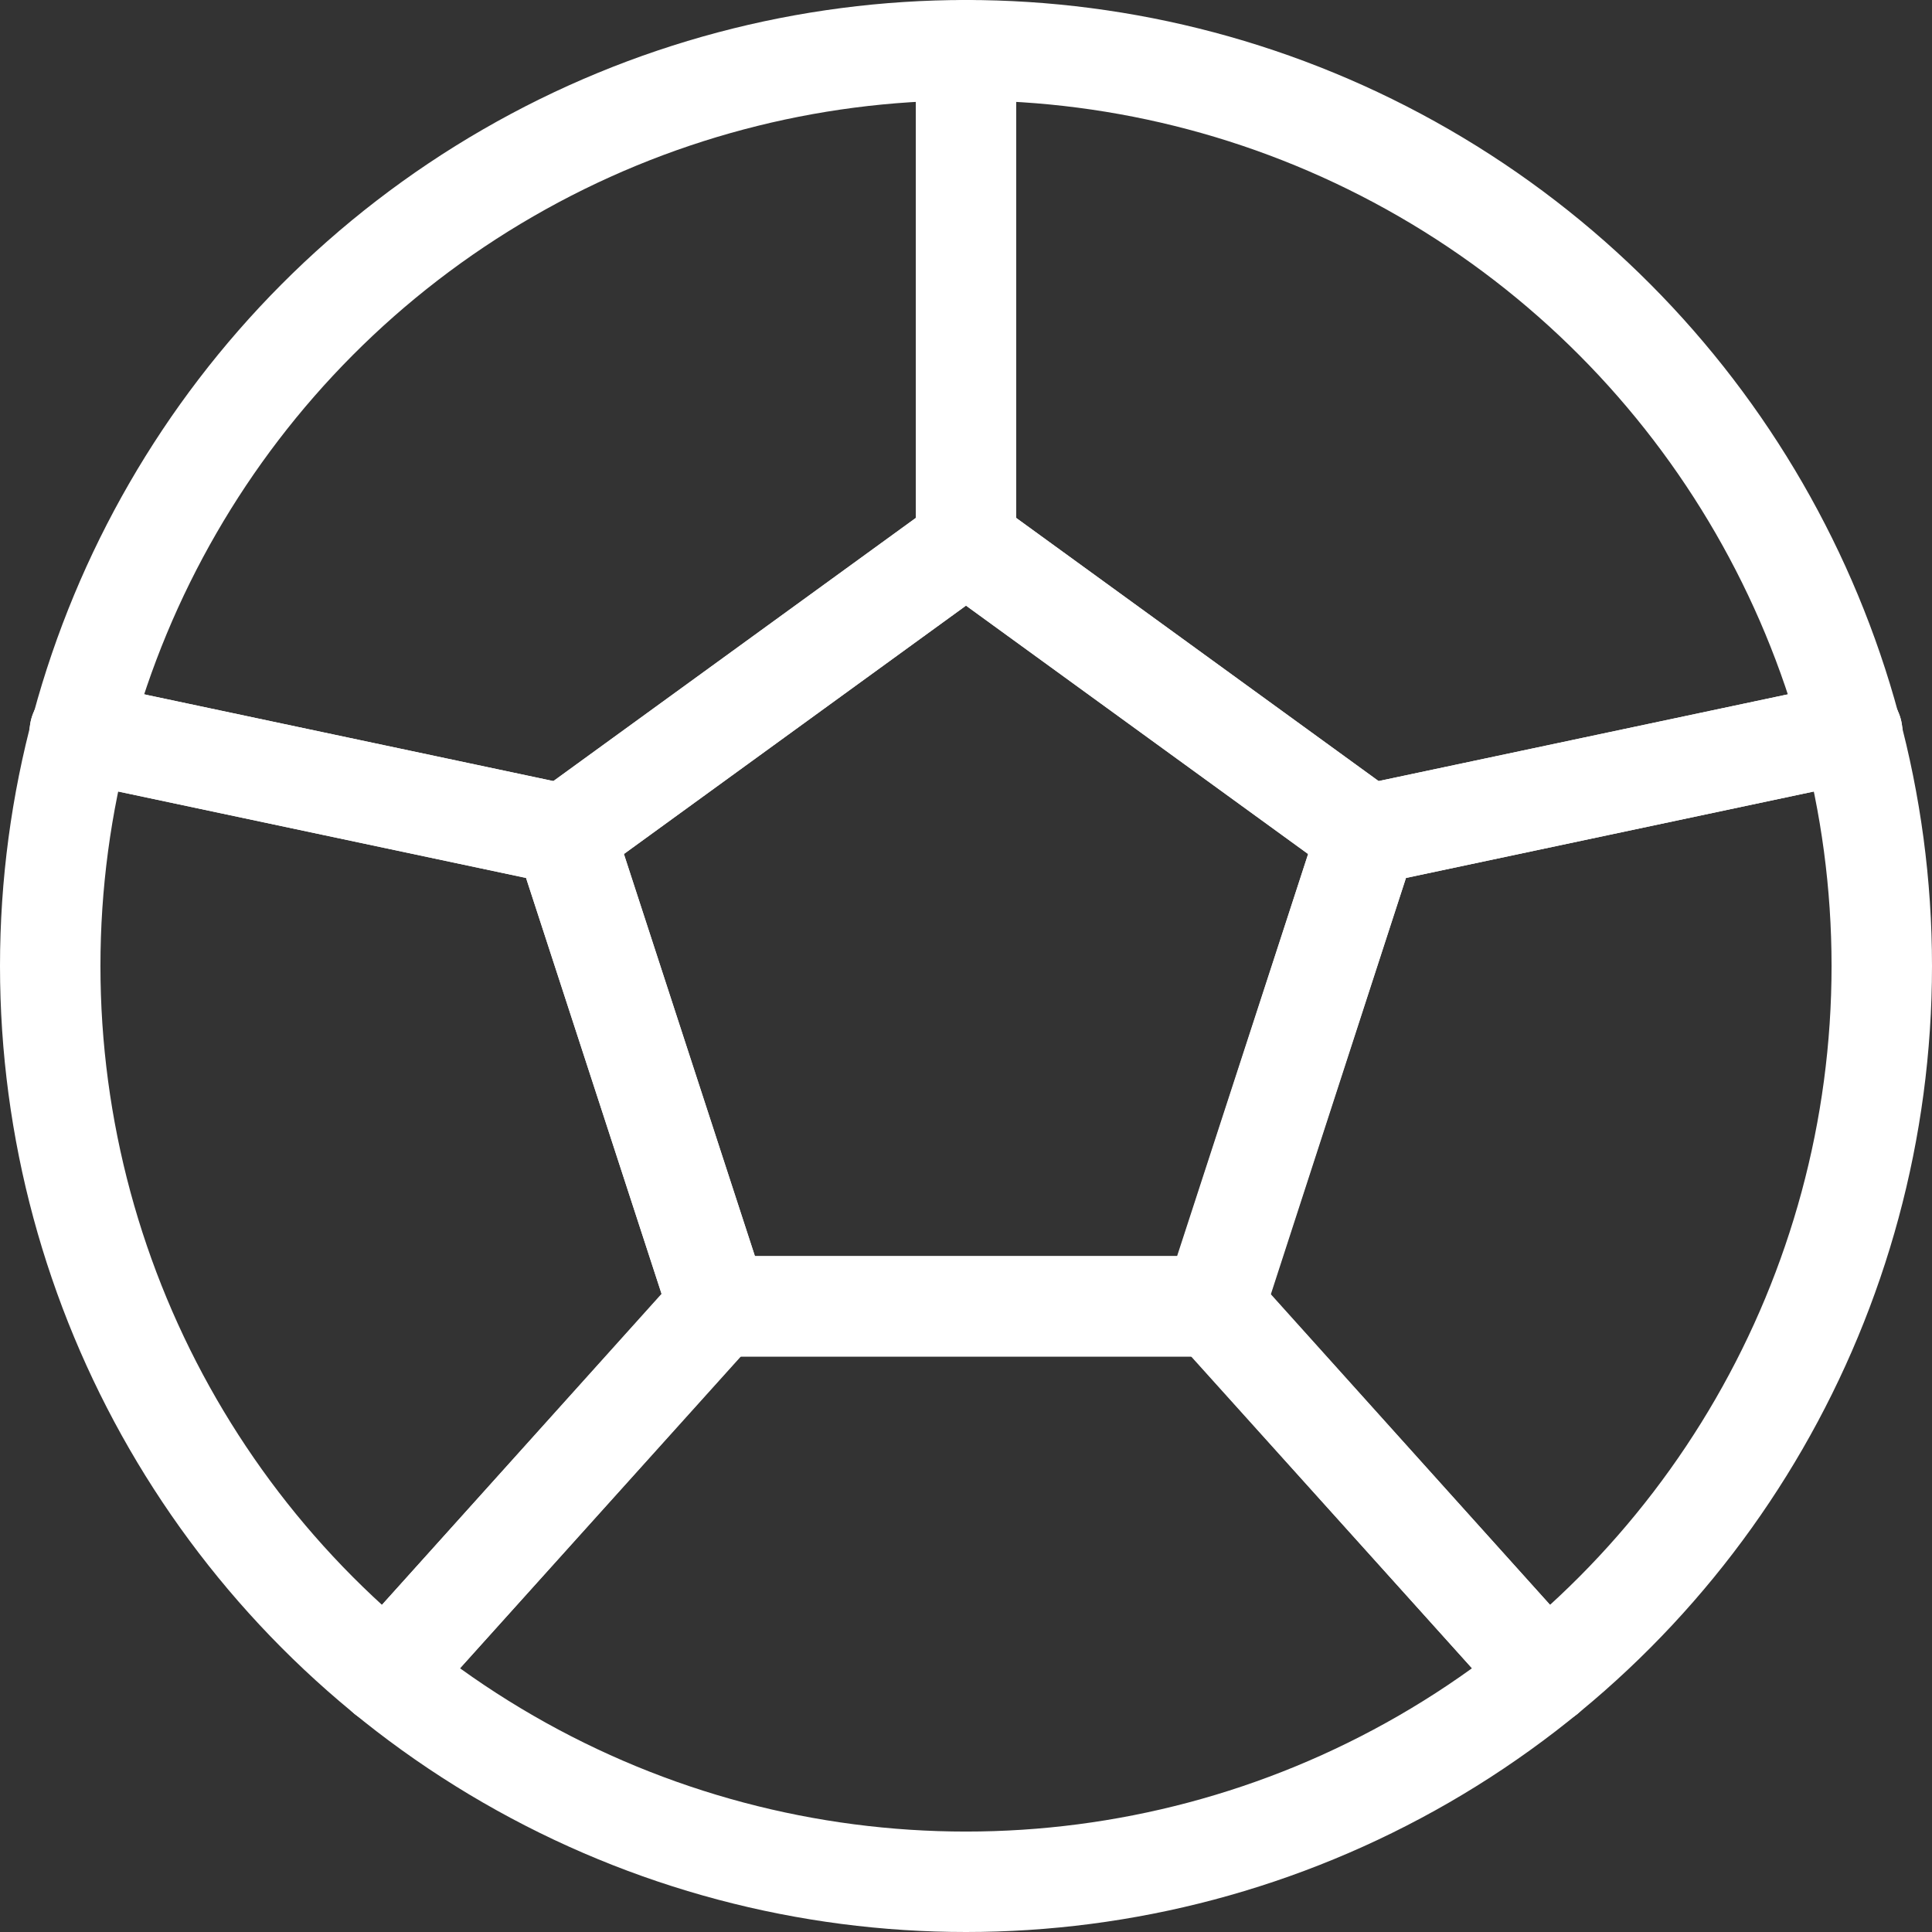 <?xml version="1.0" encoding="UTF-8"?>
<svg id="Capa_2" data-name="Capa 2" xmlns="http://www.w3.org/2000/svg" viewBox="0 0 32.7 32.7">
  <rect x="0" y="0" width="32.7" height="32.7" fill="#333333" stroke="none"/>
  <defs>
    <style>
      .cls-1 {
        fill: none;
        stroke: #fff;
        stroke-linecap: round;
        stroke-miterlimit: 10;
        stroke-width: 1.7px;
      }
    </style>
  </defs>
  <g id="Capa_1-2" data-name="Capa 1">
    <g>
      <polyline class="cls-1" points="31.35 12.39 23.14 14.13 20.54 22.11 26.16 28.35"/>
      <polyline class="cls-1" points="1.35 12.39 9.56 14.13 12.16 22.11 6.54 28.35"/>
      <polyline class="cls-1" points="16.35 .85 16.35 9.2 23.14 14.13 31.35 12.39"/>
      <polyline class="cls-1" points="16.35 .85 16.35 9.2 9.56 14.13 1.35 12.39"/>
      <polyline class="cls-1" points="6.54 28.35 12.15 22.11 20.55 22.11 26.16 28.35"/>
      <circle class="cls-1" cx="16.35" cy="16.35" r="15.5"/>
      <polygon class="cls-1" points="16.35 9.2 9.56 14.13 12.16 22.11 20.55 22.11 23.14 14.13 16.35 9.2"/>
    </g>
  </g>
</svg>